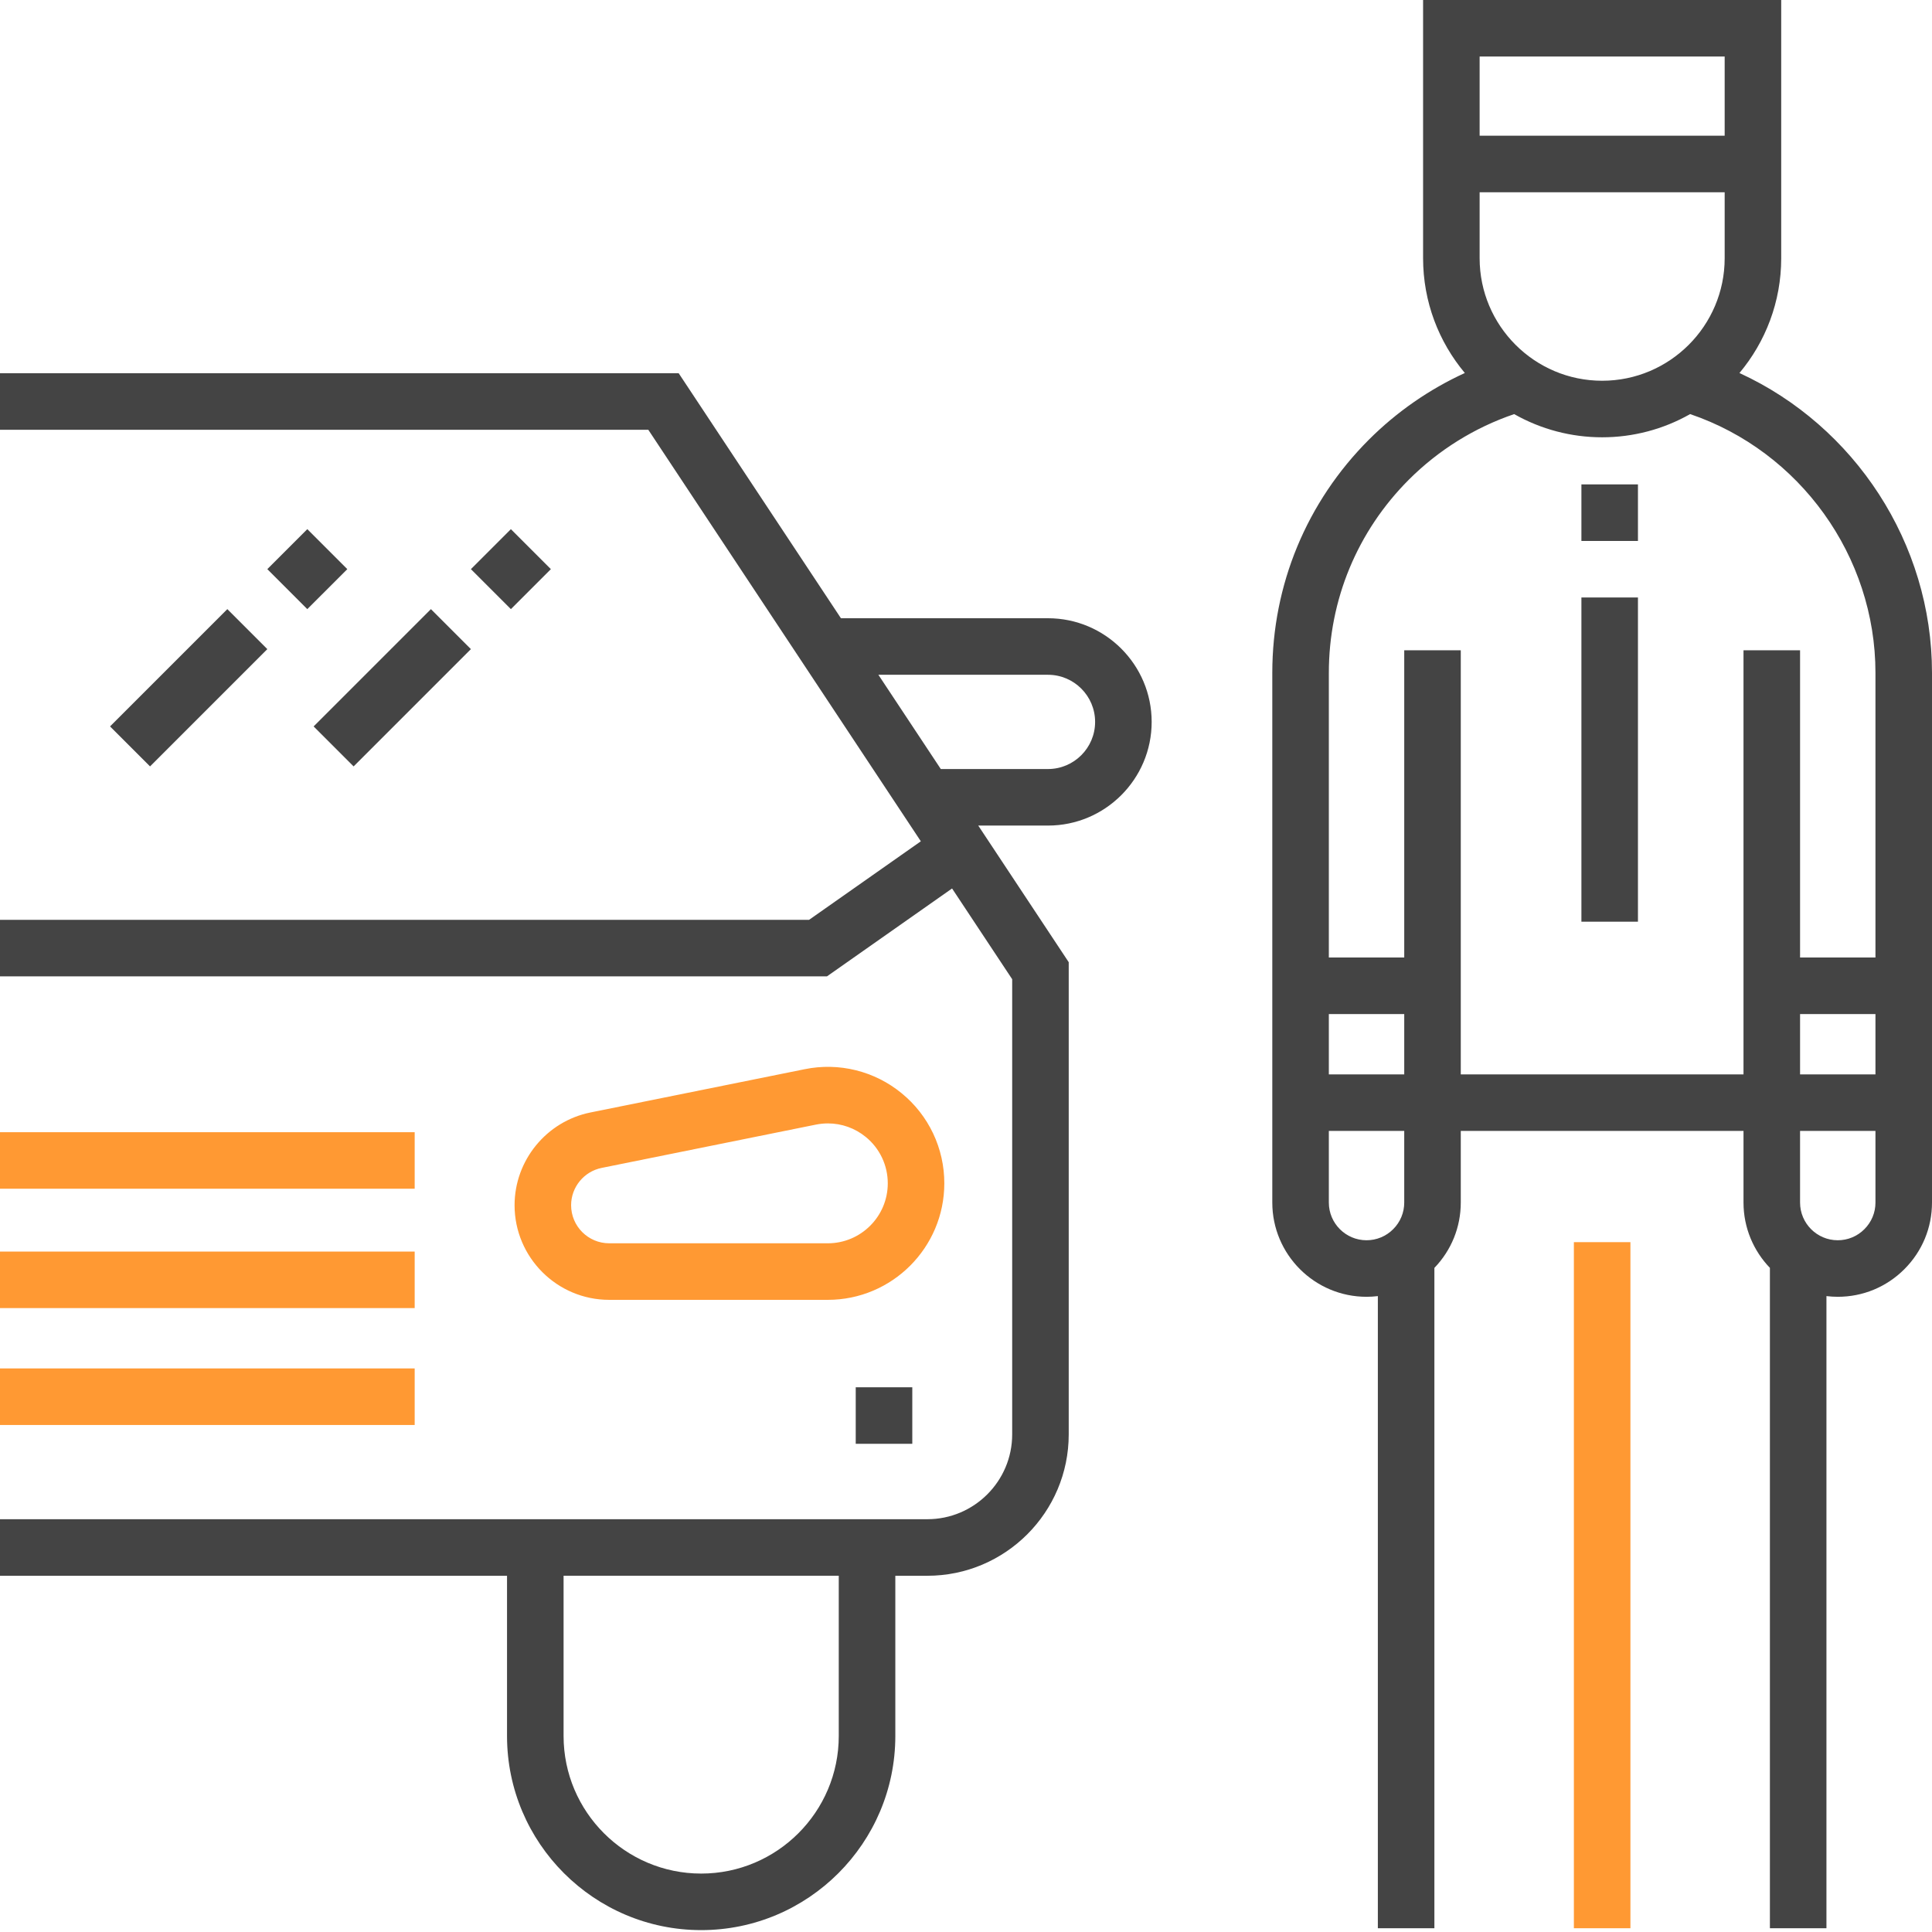 <?xml version="1.0" encoding="UTF-8"?> <svg xmlns="http://www.w3.org/2000/svg" width="512" height="512" viewBox="0 0 512 512" fill="none"> <path d="M460.973 98.852C467.875 90.609 472.039 80 472.039 68.434V0H377.133V68.434C377.133 79.996 381.293 90.605 388.195 98.848C378.739 103.183 370.13 109.165 362.77 116.516C346.262 133.036 337.172 154.988 337.172 178.324V318.687C337.172 332.461 348.375 343.664 362.145 343.664C363.156 343.664 364.156 343.598 365.145 343.48V511H380.129V336.004C384.637 331.324 387.121 325.195 387.121 318.687V299.707H462.047V318.687C462.047 325.402 464.719 331.504 469.043 335.997V511H484.027V343.48C485.012 343.598 486.007 343.664 487.023 343.664C493.691 343.664 499.961 341.066 504.68 336.344C509.402 331.625 512 325.355 512 318.688V178.323C512 143.976 491.543 112.91 460.973 98.852ZM392.117 14.984H457.055V35.964H392.117V14.984ZM392.117 50.949H457.055V68.434C457.055 86.336 442.488 100.902 424.585 100.902C406.684 100.902 392.117 86.336 392.117 68.434V50.949ZM372.137 318.688C372.139 320 371.882 321.299 371.379 322.51C370.876 323.722 370.138 324.822 369.207 325.746C368.282 326.678 367.182 327.417 365.97 327.92C364.758 328.424 363.458 328.682 362.145 328.68C356.637 328.68 352.156 324.2 352.156 318.687V299.707H372.136L372.137 318.688ZM372.137 284.723H352.157V268.738H372.137V284.723ZM497.016 318.687C497.019 319.999 496.761 321.299 496.257 322.511C495.754 323.723 495.014 324.823 494.082 325.747C493.158 326.679 492.058 327.418 490.847 327.921C489.635 328.425 488.335 328.683 487.023 328.68C481.516 328.68 477.035 324.2 477.035 318.687V299.707H497.015L497.016 318.687ZM497.016 284.723H477.036V268.738H497.016V284.723ZM497.016 253.753H477.036V172.332H462.046V284.722H387.121V172.332H372.137V253.754H352.157V178.324C352.157 158.988 359.691 140.797 373.367 127.109C381.22 119.264 390.766 113.322 401.273 109.742C408.38 113.775 416.414 115.893 424.586 115.887C432.761 115.893 440.797 113.774 447.906 109.738C476.976 119.621 497.016 147.371 497.016 178.324V253.753Z" fill="#444444"></path> <path d="M417.094 329.18H432.078V511H417.094V329.18ZM238.934 289.71C235.399 286.808 231.262 284.731 226.823 283.63C222.384 282.528 217.755 282.431 213.274 283.344L156.477 294.816C144.824 297.168 136.367 307.508 136.367 319.395C136.367 333.223 147.613 344.473 161.441 344.473H219.383C236.406 344.473 250.253 330.625 250.253 313.602C250.261 309.029 249.25 304.511 247.291 300.378C245.333 296.245 242.478 292.601 238.933 289.711L238.934 289.71ZM219.387 329.484H161.44C155.878 329.484 151.35 324.961 151.35 319.394C151.35 314.614 154.753 310.454 159.444 309.508L216.241 298.031C217.284 297.822 218.345 297.716 219.409 297.715C223.039 297.715 226.573 298.961 229.444 301.309C231.268 302.797 232.737 304.672 233.745 306.799C234.753 308.926 235.273 311.251 235.269 313.605C235.269 322.359 228.144 329.485 219.386 329.485L219.387 329.484ZM0 300.04H109.895V315.023H0V300.04ZM0 331.676H109.895V346.66H0V331.676ZM0 362.645H109.895V377.633H0V362.645Z" fill="#FF9933"></path> <path d="M277.73 163.84H222.855L179.852 98.902H0V113.891H171.805L244.031 222.953L214.418 243.762H0V258.746H219.156L252.309 235.453L268.239 259.503V380.13C268.239 392.524 258.152 402.606 245.762 402.606H0V417.595H134.367V460.052C134.367 488.422 157.449 511.501 185.82 511.501C214.188 511.501 237.27 488.423 237.27 460.051V417.595H245.762C266.418 417.595 283.222 400.786 283.222 380.13V254.992L259.246 218.785H277.73C292.879 218.785 305.203 206.461 305.203 191.313C305.203 176.164 292.879 163.84 277.73 163.84ZM222.281 460.05C222.281 480.156 205.926 496.516 185.821 496.516C165.711 496.516 149.355 480.156 149.355 460.051V417.594H222.281V460.05ZM277.731 203.8H249.321L232.781 178.824H277.731C284.613 178.824 290.215 184.426 290.215 191.312C290.215 198.199 284.613 203.801 277.73 203.801L277.731 203.8Z" fill="#444444"></path> <path d="M29.164 192.508L60.246 161.426L70.844 172.023L39.762 203.105L29.164 192.508ZM70.844 150.828L81.44 140.23L92.038 150.828L81.44 161.426L70.844 150.828ZM83.113 192.508L114.195 161.426L124.793 172.023L93.711 203.105L83.113 192.508ZM124.793 150.828L135.387 140.234L145.984 150.828L135.391 161.426L124.793 150.828ZM226.777 367.64H241.766V382.625H226.777V367.64ZM419.09 158.344H434.074V244.262H419.09V158.344ZM419.09 128.375H434.074V143.359H419.09V128.375Z" fill="#444444"></path> </svg> 